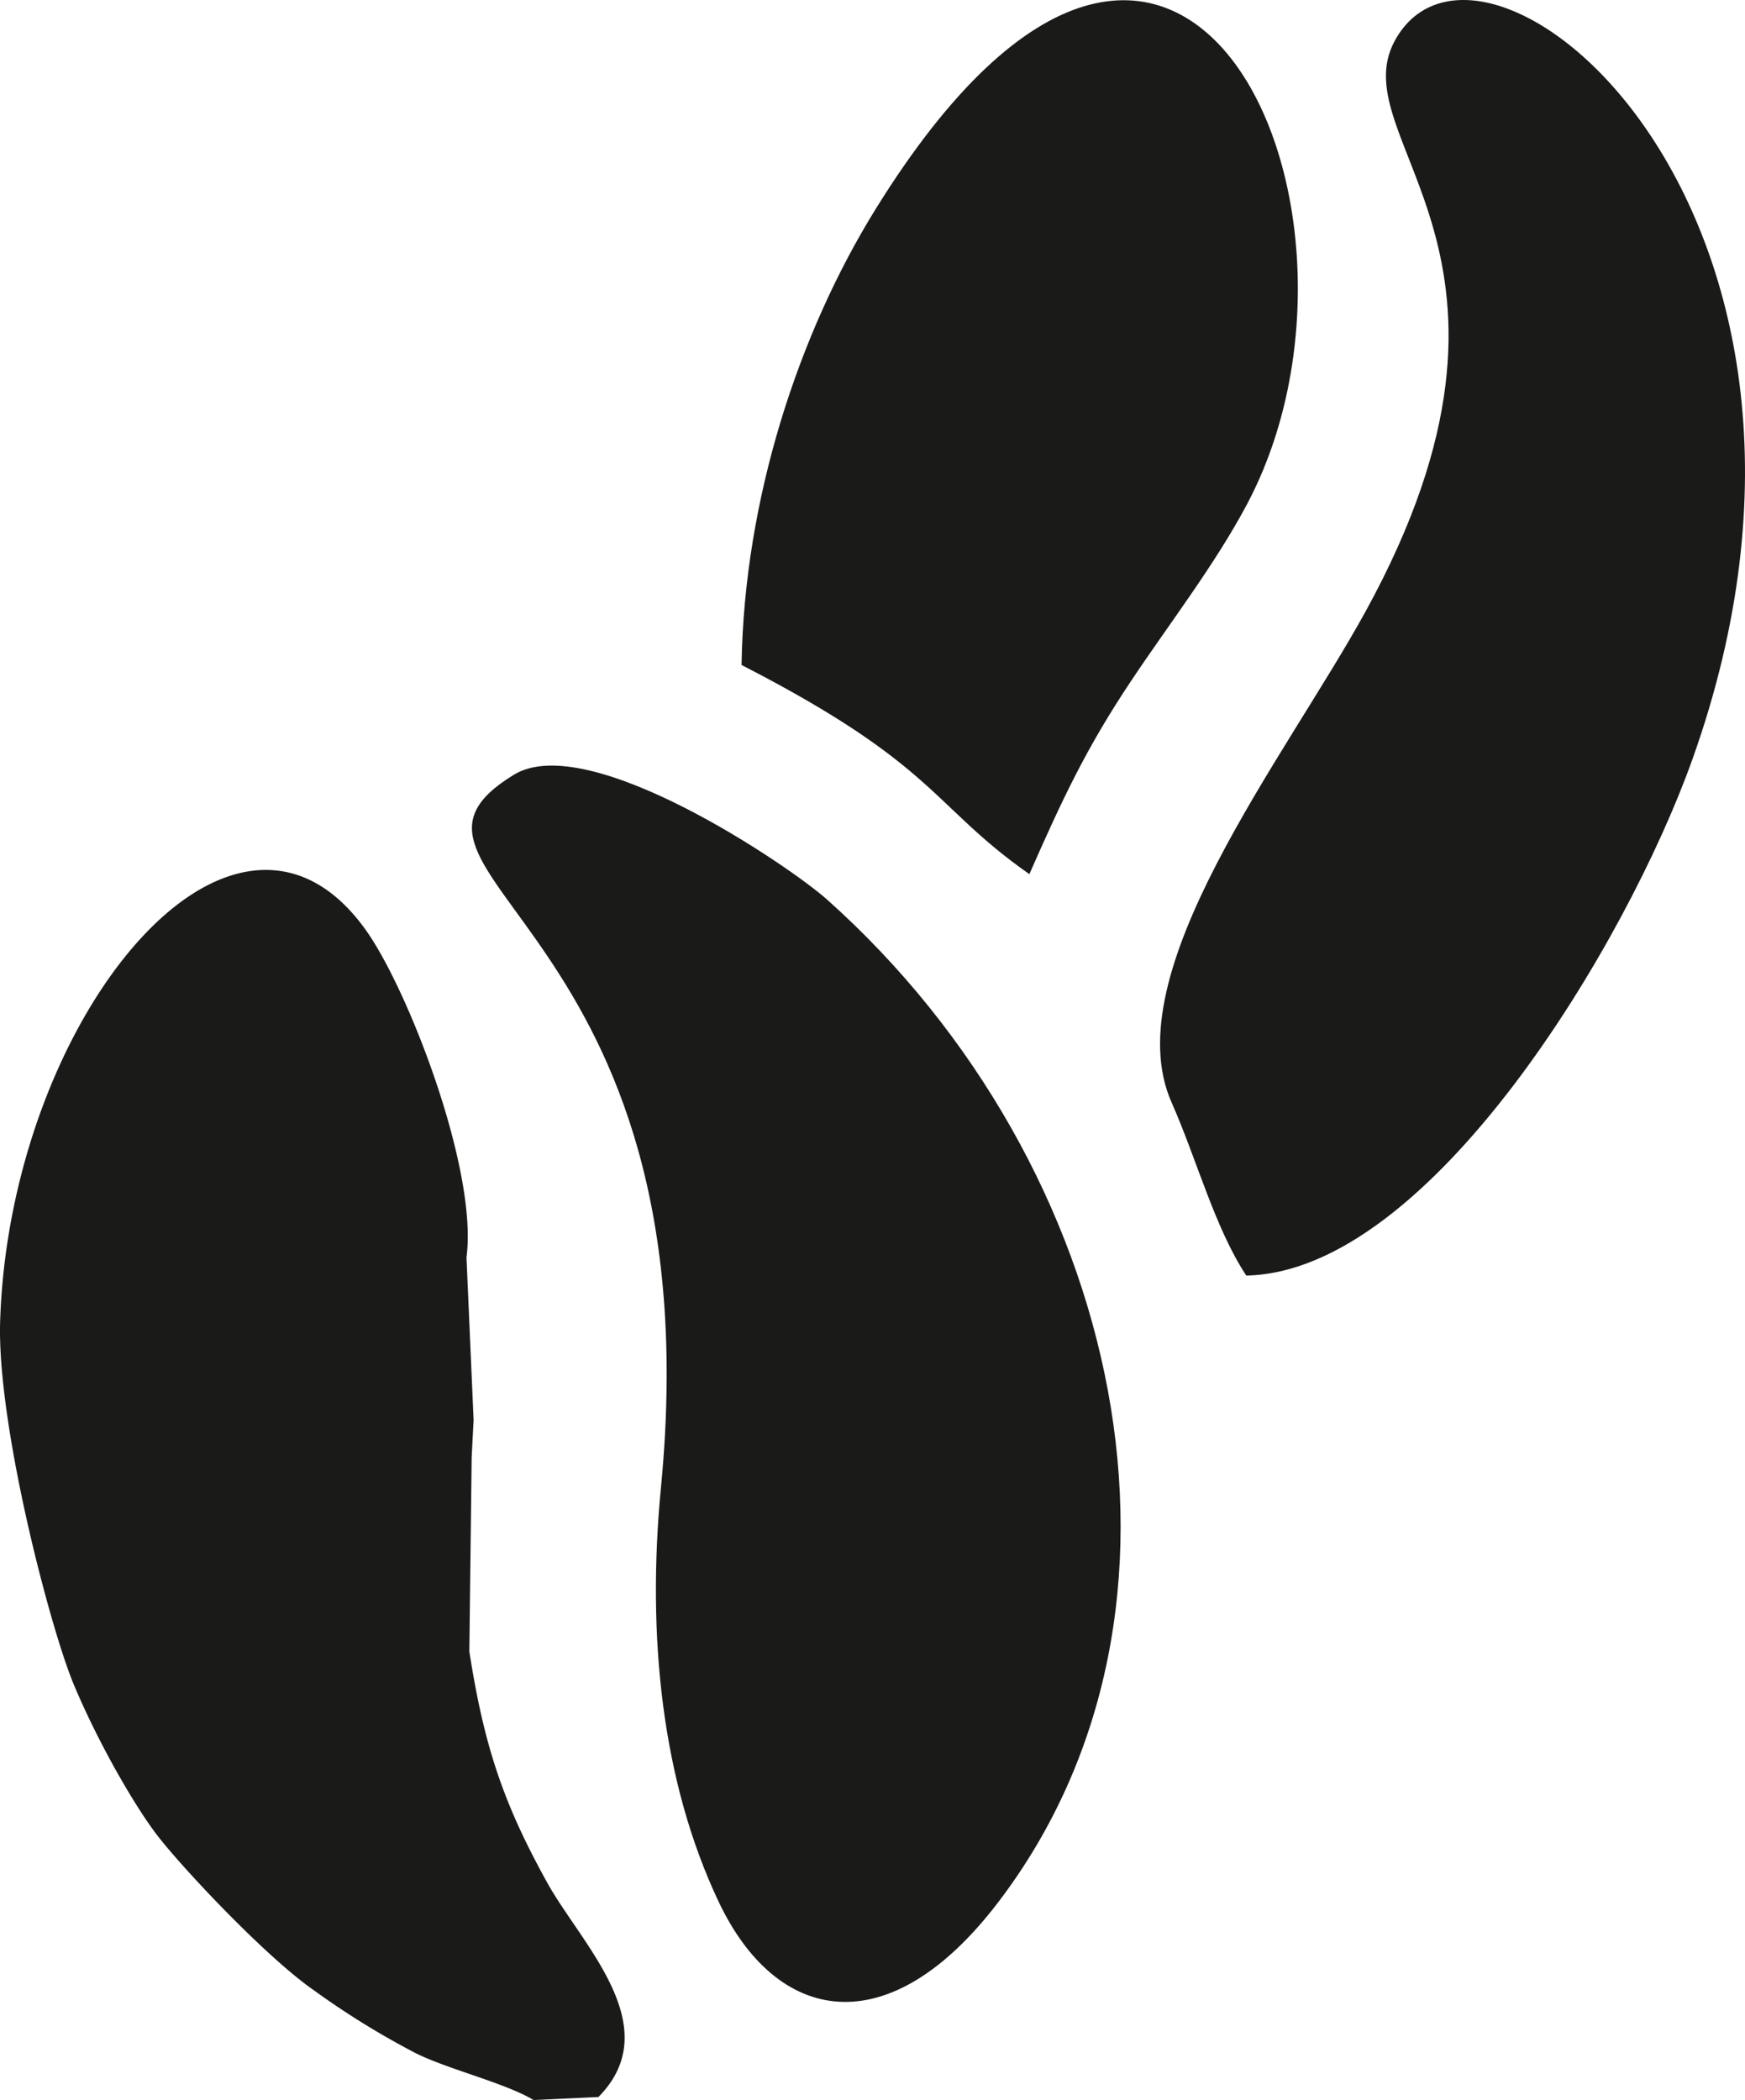 <svg xmlns="http://www.w3.org/2000/svg" viewBox="0 0 299.001 359.768"><defs><style>.a{fill:#1a1a18;stroke:#1a1a18;stroke-miterlimit:22.926;stroke-width:0.216px;}</style></defs><title>Ресурс 4</title><path class="a" d="M289.872,130.088c-11.25,31.51-44.9,87.67-76.27,88.32-5.34-8.09-8.5-20-12.74-29.55-9.84-22.16,19.46-58.98,33.24-84.09,33.62-61.26-4.18-80.74,4.95-97.67C253.912-20.492,323.362,36.278,289.872,130.088Z"/><path class="a" d="M213.552,86.378c-5.5,10.36-13.43,20.59-19.91,30.33-7.61,11.42-11.65,20.03-17.31,32.88-16.69-11.73-15.77-18.59-49.16-35.73.45-28.3,9.74-56.66,22.96-77.99C202.412-48.462,240.082,36.478,213.552,86.378Z"/><path class="a" d="M170.912,325.868c-18.72,24.5-37.8,20.74-47.68-.13-9.65-20.39-12.35-45.25-9.87-70.91,9.41-97.1-52.9-105.12-25.26-122.01,12.63-7.72,47.01,15.54,53.55,21.38C192.622,199.688,209.172,275.808,170.912,325.868Z"/><path class="a" d="M102.492,359.138l-11.03.52c-4.88-2.92-14.56-5.23-20.17-8.01a139.542,139.542,0,0,1-17.51-10.82c-8.23-5.73-22.532-20.979-26.775-26.505-3.771-4.91-10.006-15.623-14.25-25.75-4.074-9.72-13.175-44.575-12.625-62.195,1.65-51.92,39.83-98.35,62.35-67.14,7.33,10.14,19.34,41.28,17.34,56.16l1.22,27.87-.33,6.32-.4,33.33c2.56,16.54,5.99,26.35,13.38,39.7C99.482,333.068,114.262,347.178,102.492,359.138Z"/></svg>